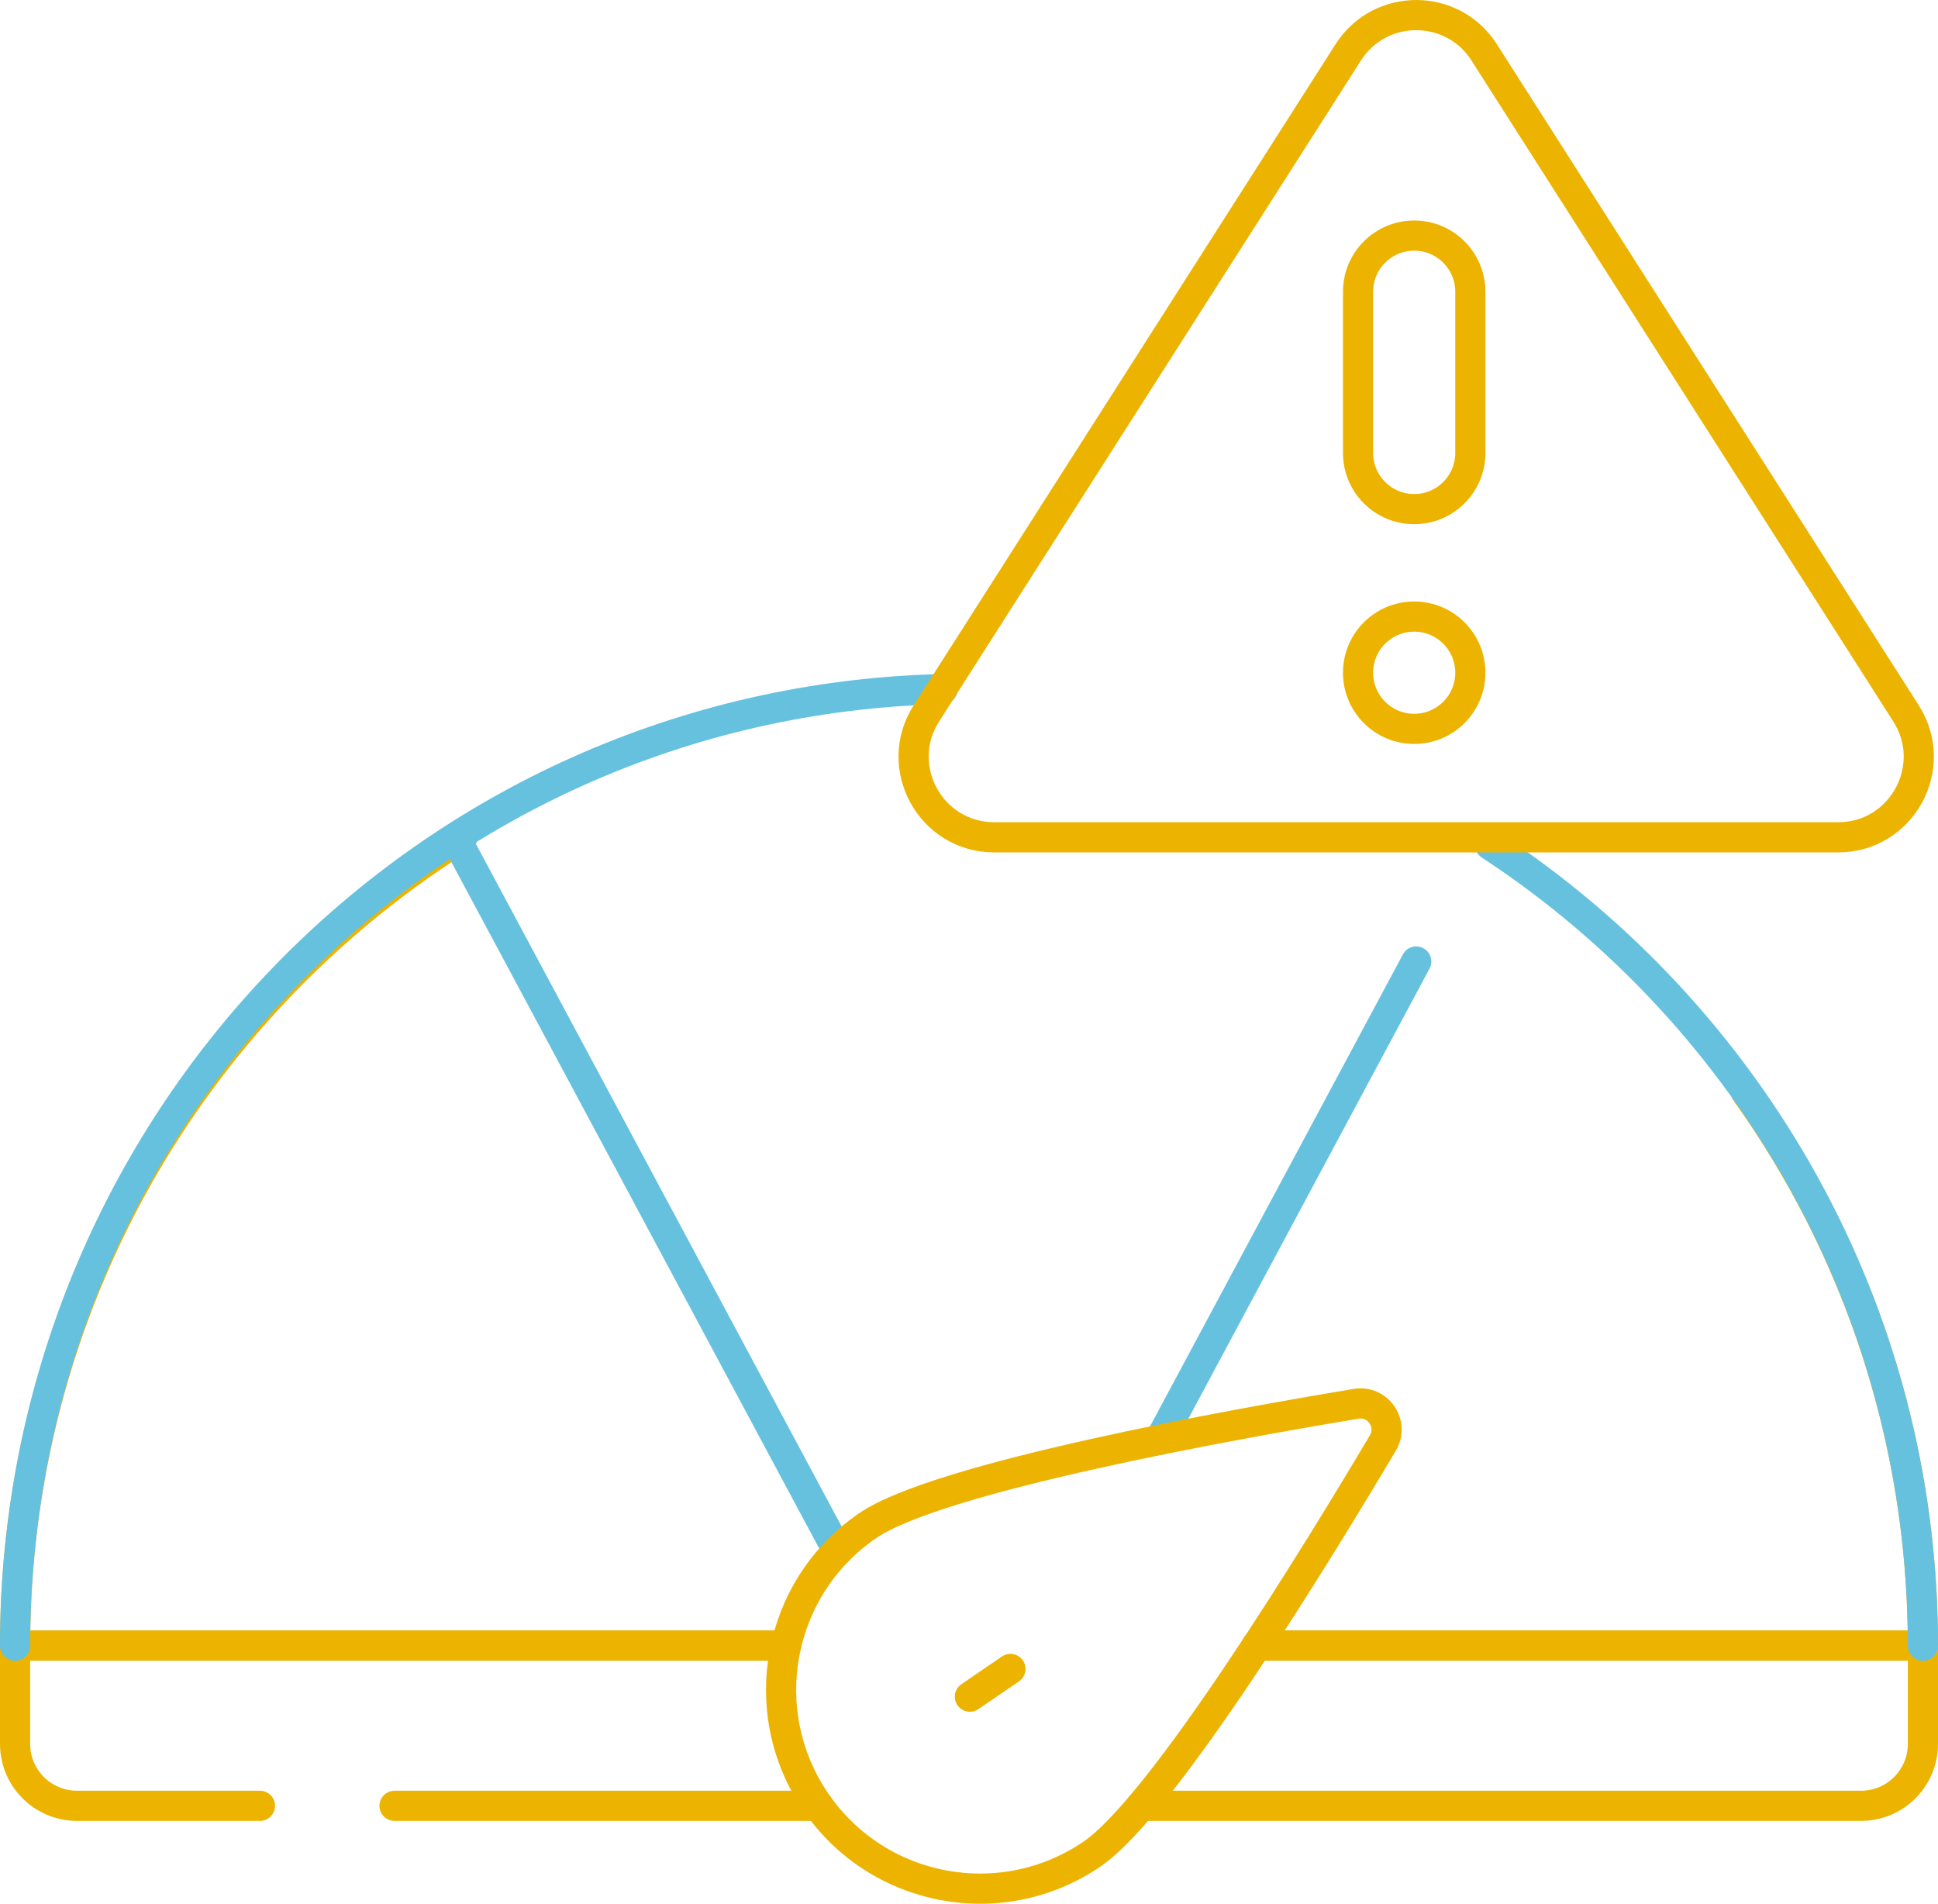 <?xml version="1.0" encoding="UTF-8"?> <svg xmlns="http://www.w3.org/2000/svg" id="Layer_1" data-name="Layer 1" viewBox="0 0 64.241 63.102"><defs><style> .cls-1 { stroke: #66c1df; } .cls-1, .cls-2 { fill: none; stroke-linecap: round; stroke-linejoin: round; } .cls-2 { stroke: #ecb400; } </style></defs><path class="cls-2" d="M46.878,16.875h0c-1.028,0-1.861-.833-1.861-1.861v-5.344c0-1.028.833-1.861,1.861-1.861s1.861.833,1.861,1.861v5.344c0,1.028-.833,1.861-1.861,1.861Z"></path><path class="cls-2" d="M46.878,24.159h0c-1.028,0-1.861-.833-1.861-1.861s.833-1.861,1.861-1.861,1.861.833,1.861,1.861-.833,1.861-1.861,1.861Z"></path><path class="cls-2" d="M26.056,54.545H.5c0-11.218,5.842-21.07,14.649-26.683.057-.037.114-.072.173-.108"></path><path class="cls-2" d="M57.871,36.192c3.696,5.175,5.87,11.51,5.87,18.353h-22.08"></path><line class="cls-2" x1="13.078" y1="59.856" x2="27.131" y2="59.856"></line><path class="cls-2" d="M26.056,54.545H.5v3.259c0,1.133.919,2.052,2.053,2.052h6.064"></path><path class="cls-2" d="M41.661,54.545h22.08v3.259c0,1.133-.919,2.052-2.053,2.052h-23.863"></path><line class="cls-1" x1="46.945" y1="31.87" x2="38.45" y2="47.723"></line><path class="cls-1" d="M27.765,51.406l-12.616-23.544c.057-.037.114-.072.173-.108"></path><path class="cls-2" d="M28.763,50.569c-3.005,2.055-3.775,6.157-1.72,9.161,2.055,3.005,6.156,3.775,9.161,1.721,2.358-1.613,7.521-10.059,9.636-13.623.376-.634-.16-1.417-.887-1.297-4.088.678-13.832,2.426-16.19,4.038Z"></path><line class="cls-2" x1="32.15" y1="56.238" x2="33.494" y2="55.319"></line><path class="cls-1" d="M63.741,54.552c0-11.108-5.709-20.883-14.353-26.549M31.243,22.841C14.093,23.256.5,37.295.5,54.552"></path><path class="cls-2" d="M60.93,27.754h-27.971c-2.109,0-3.386-2.33-2.251-4.108L44.693,1.734c1.05-1.645,3.453-1.645,4.503,0l13.985,21.912c1.135,1.778-.142,4.108-2.251,4.108Z"></path></svg> 